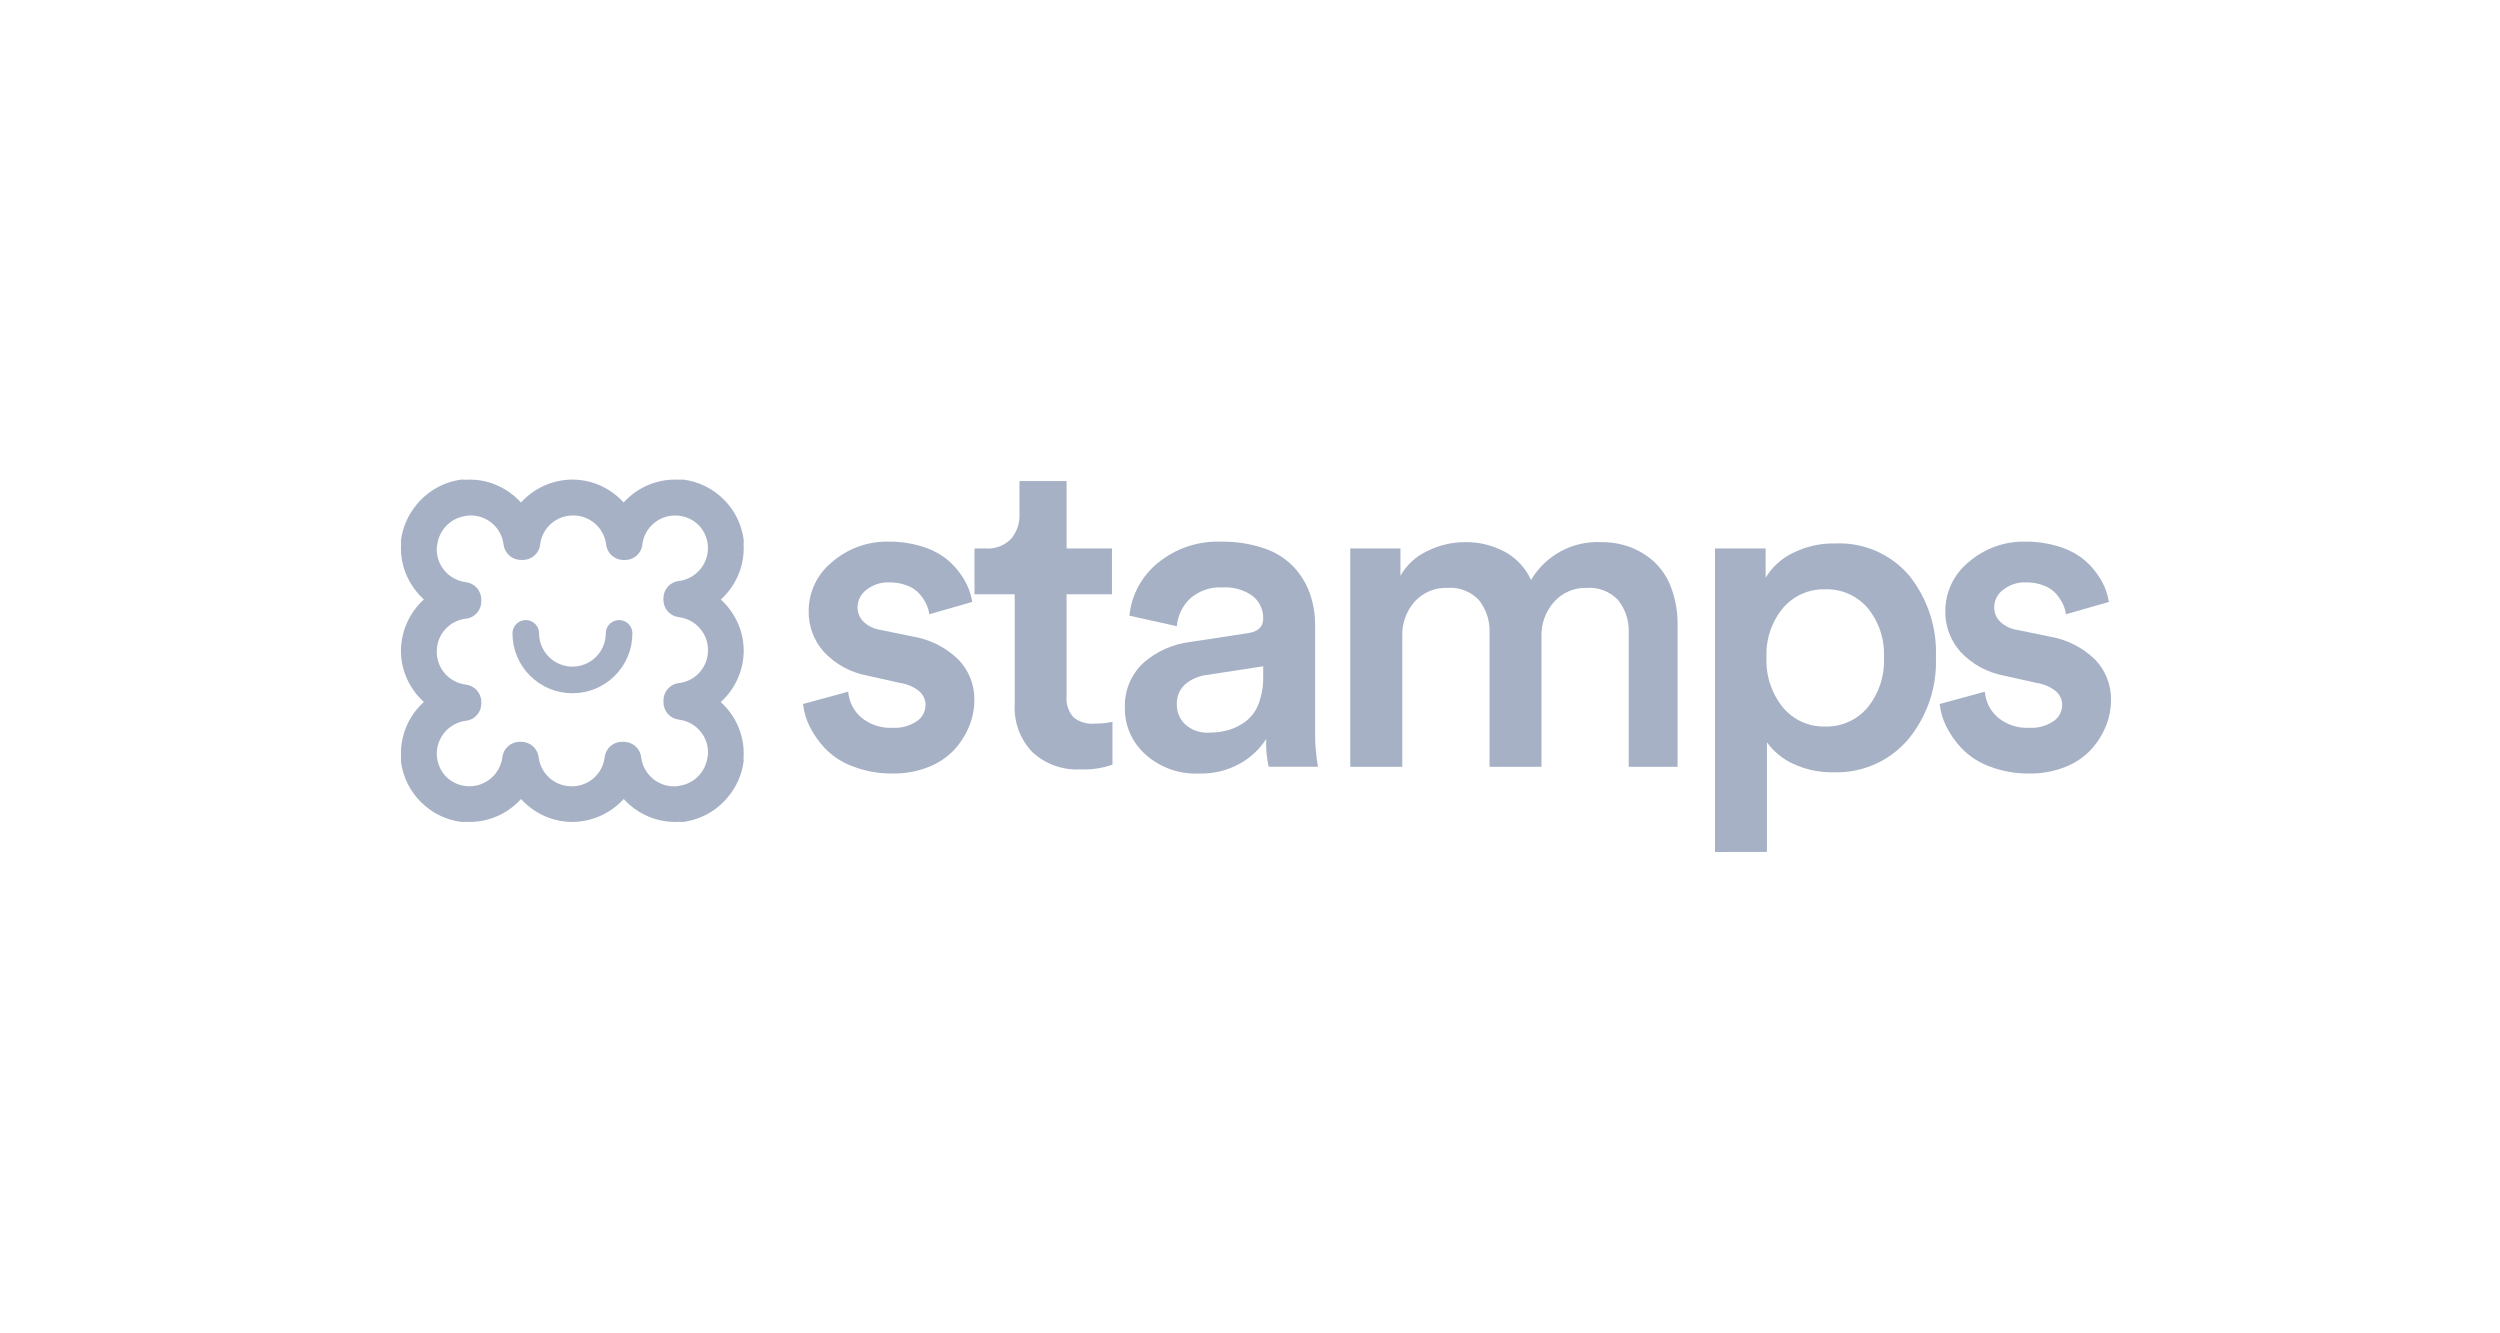<svg width="180" height="96" viewBox="0 0 180 96" fill="none" xmlns="http://www.w3.org/2000/svg">
<g clip-path="url(#clip0)">
<path d="M57.82 50.688L61.071 49.8C61.125 50.516 61.459 51.181 62.002 51.652C62.638 52.179 63.449 52.447 64.274 52.401C64.889 52.437 65.499 52.27 66.011 51.928C66.203 51.8 66.361 51.627 66.471 51.423C66.58 51.22 66.638 50.993 66.639 50.762C66.64 50.571 66.599 50.382 66.518 50.208C66.437 50.035 66.319 49.881 66.172 49.758C65.772 49.441 65.293 49.238 64.787 49.17L62.453 48.646C61.252 48.425 60.154 47.826 59.319 46.937C58.597 46.129 58.206 45.08 58.223 43.997C58.222 43.322 58.373 42.654 58.664 42.044C58.955 41.434 59.378 40.896 59.904 40.471C61.041 39.483 62.508 38.958 64.015 38.999C64.78 38.99 65.543 39.096 66.277 39.312C66.867 39.478 67.427 39.739 67.933 40.084C68.35 40.384 68.719 40.744 69.028 41.154C69.301 41.503 69.529 41.886 69.705 42.293C69.845 42.629 69.944 42.98 70.001 43.339L66.911 44.227C66.877 43.972 66.802 43.724 66.69 43.492C66.562 43.227 66.398 42.979 66.203 42.757C65.961 42.491 65.659 42.286 65.321 42.161C64.905 42.001 64.461 41.923 64.015 41.931C63.427 41.91 62.851 42.098 62.389 42.461C62.191 42.607 62.029 42.797 61.917 43.016C61.805 43.235 61.745 43.477 61.742 43.723C61.74 43.917 61.778 44.11 61.853 44.29C61.928 44.469 62.039 44.632 62.179 44.767C62.5 45.073 62.907 45.273 63.346 45.343L65.724 45.831C66.965 46.035 68.113 46.616 69.011 47.495C69.761 48.272 70.172 49.315 70.154 50.394C70.154 51.044 70.027 51.688 69.781 52.289C69.526 52.911 69.164 53.483 68.71 53.979C68.194 54.526 67.563 54.95 66.862 55.22C66.047 55.544 65.176 55.705 64.299 55.693C63.313 55.708 62.333 55.536 61.411 55.185C60.65 54.907 59.962 54.46 59.398 53.879C58.947 53.402 58.57 52.861 58.278 52.273C58.034 51.775 57.879 51.239 57.82 50.688V50.688Z" fill="#A6B1C6"/>
<path d="M70.163 42.786V39.491H70.971C71.305 39.515 71.64 39.467 71.954 39.349C72.267 39.231 72.551 39.047 72.787 38.81C73.212 38.312 73.432 37.67 73.402 37.016V34.636H76.795V39.491H80.062V42.786H76.795V50.118C76.77 50.39 76.799 50.664 76.882 50.924C76.965 51.185 77.099 51.426 77.277 51.634C77.705 51.983 78.252 52.151 78.803 52.102C79.237 52.103 79.671 52.06 80.097 51.975V55.052C79.356 55.315 78.572 55.432 77.787 55.397C77.156 55.431 76.524 55.339 75.928 55.124C75.333 54.91 74.788 54.578 74.324 54.148C73.888 53.691 73.552 53.149 73.334 52.556C73.117 51.964 73.023 51.333 73.059 50.703V42.786H70.163Z" fill="#A6B1C6"/>
<path d="M80.992 50.991C80.965 50.388 81.068 49.786 81.294 49.226C81.52 48.666 81.864 48.161 82.302 47.746C83.265 46.895 84.466 46.36 85.743 46.213L89.783 45.598C90.561 45.5 90.951 45.146 90.951 44.537C90.958 44.229 90.895 43.924 90.766 43.644C90.638 43.364 90.446 43.117 90.207 42.923C89.56 42.459 88.77 42.236 87.976 42.295C87.146 42.253 86.331 42.535 85.705 43.082C85.141 43.604 84.794 44.32 84.732 45.086L81.32 44.33C81.391 43.599 81.606 42.889 81.952 42.241C82.299 41.593 82.769 41.02 83.338 40.554C84.623 39.488 86.257 38.935 87.927 39.001C88.984 38.981 90.036 39.146 91.037 39.488C91.842 39.756 92.569 40.216 93.157 40.827C93.669 41.38 94.063 42.032 94.314 42.742C94.57 43.486 94.697 44.268 94.689 45.054V52.685C94.676 53.53 94.744 54.374 94.894 55.206H91.349C91.197 54.55 91.136 53.876 91.169 53.203C90.697 53.935 90.053 54.541 89.294 54.969C88.384 55.476 87.354 55.726 86.312 55.694C84.897 55.757 83.514 55.26 82.463 54.311C81.995 53.894 81.622 53.382 81.368 52.809C81.114 52.237 80.986 51.617 80.992 50.991V50.991ZM84.732 50.722C84.728 50.991 84.779 51.258 84.884 51.506C84.989 51.754 85.144 51.977 85.341 52.161C85.569 52.366 85.835 52.523 86.125 52.624C86.414 52.726 86.721 52.769 87.027 52.751C87.536 52.757 88.042 52.685 88.529 52.538C88.981 52.397 89.403 52.172 89.772 51.876C90.17 51.542 90.471 51.106 90.642 50.615C90.86 49.995 90.965 49.341 90.951 48.684V47.974L86.848 48.602C86.281 48.675 85.747 48.913 85.313 49.286C85.118 49.469 84.966 49.692 84.865 49.939C84.765 50.186 84.72 50.453 84.732 50.719V50.722Z" fill="#A6B1C6"/>
<path d="M97.218 55.208V39.491H100.833V41.45C101.28 40.669 101.959 40.047 102.776 39.67C103.615 39.253 104.539 39.035 105.476 39.035C106.478 39.017 107.467 39.256 108.349 39.731C109.182 40.184 109.844 40.895 110.234 41.758C110.751 40.88 111.501 40.162 112.4 39.681C113.299 39.201 114.313 38.977 115.331 39.035C116.024 39.03 116.713 39.15 117.363 39.389C118.002 39.629 118.589 39.987 119.094 40.445C119.65 40.966 120.074 41.612 120.33 42.329C120.647 43.186 120.801 44.095 120.786 45.009V55.208H117.267V45.577C117.31 44.724 117.042 43.886 116.512 43.216C116.225 42.908 115.872 42.668 115.48 42.515C115.087 42.361 114.665 42.297 114.245 42.329C113.803 42.313 113.363 42.396 112.956 42.57C112.549 42.743 112.186 43.005 111.892 43.335C111.282 44.02 110.957 44.913 110.986 45.829V55.208H107.246V45.577C107.286 44.728 107.021 43.894 106.498 43.224C106.212 42.912 105.858 42.67 105.464 42.514C105.07 42.359 104.646 42.295 104.224 42.328C103.78 42.309 103.339 42.388 102.929 42.559C102.52 42.729 102.153 42.987 101.854 43.314C101.246 44.009 100.928 44.91 100.964 45.832V55.21L97.218 55.208Z" fill="#A6B1C6"/>
<path d="M123.48 61.342V39.491H127.126V41.597C127.586 40.831 128.259 40.215 129.063 39.824C130.009 39.346 131.057 39.107 132.116 39.129C133.12 39.081 134.122 39.262 135.046 39.659C135.969 40.056 136.79 40.658 137.445 41.419C138.787 43.088 139.476 45.187 139.385 47.325C139.47 49.49 138.748 51.609 137.358 53.272C136.696 54.038 135.869 54.645 134.94 55.049C134.01 55.452 133.002 55.642 131.989 55.604C130.998 55.623 130.015 55.415 129.116 54.996C128.36 54.654 127.706 54.12 127.218 53.449V61.34L123.48 61.342ZM127.189 47.328C127.127 48.635 127.547 49.919 128.37 50.937C128.741 51.38 129.206 51.734 129.733 51.971C130.259 52.209 130.833 52.325 131.41 52.309C131.989 52.326 132.564 52.212 133.093 51.975C133.621 51.739 134.089 51.387 134.463 50.945C135.289 49.925 135.709 48.638 135.644 47.328C135.706 46.039 135.288 44.774 134.471 43.775C134.094 43.336 133.622 42.987 133.092 42.754C132.562 42.521 131.986 42.41 131.407 42.43C130.831 42.414 130.258 42.528 129.732 42.762C129.206 42.997 128.739 43.347 128.367 43.787C127.55 44.78 127.13 46.041 127.189 47.325V47.328Z" fill="#A6B1C6"/>
<path d="M139.658 50.688L142.909 49.8C142.963 50.516 143.298 51.181 143.84 51.652C144.476 52.179 145.288 52.447 146.114 52.401C146.728 52.436 147.338 52.27 147.849 51.928C148.042 51.8 148.199 51.627 148.309 51.423C148.419 51.22 148.477 50.993 148.478 50.762C148.479 50.571 148.437 50.382 148.357 50.208C148.276 50.035 148.158 49.881 148.011 49.758C147.611 49.441 147.132 49.238 146.626 49.17L144.292 48.646C143.092 48.425 141.994 47.826 141.16 46.937C140.437 46.13 140.045 45.08 140.062 43.997C140.062 43.322 140.213 42.654 140.503 42.044C140.794 41.434 141.218 40.896 141.743 40.471C142.881 39.483 144.348 38.958 145.854 38.999C146.62 38.99 147.382 39.096 148.117 39.312C148.707 39.478 149.266 39.739 149.772 40.084C150.189 40.384 150.559 40.744 150.869 41.154C151.141 41.504 151.368 41.886 151.545 42.293C151.684 42.629 151.783 42.98 151.84 43.339L148.751 44.227C148.717 43.972 148.642 43.724 148.531 43.492C148.402 43.227 148.237 42.979 148.042 42.757C147.8 42.491 147.498 42.286 147.161 42.161C146.744 42.001 146.3 41.923 145.854 41.931C145.267 41.91 144.691 42.098 144.229 42.461C144.031 42.607 143.869 42.797 143.757 43.016C143.644 43.235 143.584 43.477 143.582 43.723C143.58 43.917 143.617 44.11 143.692 44.29C143.767 44.469 143.878 44.632 144.018 44.767C144.34 45.072 144.747 45.273 145.185 45.343L147.563 45.831C148.804 46.034 149.953 46.616 150.851 47.495C151.6 48.273 152.011 49.315 151.993 50.394C151.993 51.044 151.866 51.688 151.62 52.289C151.365 52.911 151.002 53.483 150.548 53.979C150.033 54.526 149.402 54.95 148.7 55.22C147.886 55.544 147.015 55.705 146.138 55.693C145.152 55.708 144.171 55.536 143.25 55.185C142.489 54.907 141.801 54.46 141.238 53.879C140.787 53.402 140.409 52.861 140.117 52.273C139.874 51.775 139.719 51.239 139.658 50.688V50.688Z" fill="#A6B1C6"/>
<path d="M30.659 39.204C30.675 39.161 30.686 39.117 30.694 39.072C30.807 38.265 31.223 37.532 31.856 37.019C32.305 36.662 32.842 36.431 33.41 36.353C33.448 36.347 33.485 36.338 33.521 36.325C33.632 36.313 33.744 36.308 33.856 36.308C34.631 36.303 35.38 36.582 35.962 37.091C36.545 37.6 36.921 38.305 37.02 39.072C37.03 39.193 37.086 39.306 37.177 39.388C37.267 39.47 37.386 39.515 37.508 39.513H37.624C37.746 39.515 37.865 39.471 37.955 39.389C38.046 39.307 38.102 39.193 38.112 39.072C38.206 38.306 38.578 37.603 39.157 37.093C39.737 36.584 40.483 36.304 41.255 36.308C42.029 36.303 42.778 36.582 43.36 37.091C43.943 37.6 44.319 38.305 44.417 39.072C44.428 39.193 44.484 39.306 44.575 39.388C44.665 39.47 44.784 39.515 44.906 39.513H44.996C45.118 39.515 45.237 39.471 45.327 39.389C45.418 39.307 45.474 39.193 45.484 39.072C45.582 38.308 45.955 37.606 46.533 37.098C47.112 36.589 47.856 36.308 48.627 36.308C49.459 36.308 50.259 36.633 50.854 37.215C51.438 37.811 51.764 38.611 51.763 39.445C51.764 40.215 51.482 40.958 50.973 41.536C50.463 42.114 49.76 42.486 48.995 42.583C48.874 42.593 48.76 42.649 48.678 42.74C48.596 42.831 48.551 42.949 48.554 43.071V43.161C48.552 43.283 48.596 43.401 48.678 43.492C48.761 43.582 48.874 43.638 48.995 43.648C49.763 43.746 50.469 44.122 50.979 44.704C51.489 45.285 51.768 46.034 51.763 46.807C51.767 47.578 51.487 48.323 50.977 48.902C50.467 49.48 49.762 49.852 48.995 49.945C48.874 49.955 48.76 50.011 48.678 50.102C48.596 50.193 48.551 50.311 48.554 50.433V50.55C48.552 50.672 48.597 50.79 48.679 50.88C48.761 50.971 48.874 51.027 48.995 51.038C49.763 51.136 50.469 51.511 50.979 52.093C51.489 52.675 51.768 53.423 51.763 54.196C51.763 54.3 51.758 54.402 51.748 54.504C51.732 54.546 51.719 54.591 51.712 54.636C51.599 55.443 51.184 56.176 50.55 56.689C50.101 57.046 49.564 57.276 48.995 57.355C48.958 57.361 48.922 57.37 48.886 57.382C48.774 57.394 48.662 57.4 48.549 57.4C47.775 57.404 47.026 57.126 46.444 56.617C45.861 56.108 45.485 55.403 45.387 54.636C45.377 54.515 45.321 54.401 45.23 54.32C45.139 54.238 45.021 54.193 44.899 54.195H44.782C44.66 54.193 44.541 54.237 44.45 54.319C44.36 54.401 44.304 54.514 44.294 54.636C44.2 55.401 43.828 56.105 43.249 56.615C42.669 57.124 41.923 57.404 41.151 57.4C40.377 57.404 39.628 57.126 39.045 56.617C38.463 56.108 38.087 55.403 37.988 54.636C37.978 54.515 37.922 54.401 37.831 54.32C37.74 54.238 37.622 54.193 37.5 54.195H37.41C37.288 54.193 37.169 54.237 37.078 54.319C36.988 54.401 36.932 54.514 36.922 54.636C36.824 55.4 36.451 56.102 35.873 56.611C35.294 57.119 34.55 57.4 33.779 57.4C32.945 57.401 32.143 57.075 31.546 56.492V56.492C30.963 55.897 30.637 55.096 30.638 54.263C30.638 53.493 30.919 52.75 31.428 52.172C31.938 51.594 32.64 51.222 33.405 51.125C33.527 51.115 33.641 51.059 33.723 50.968C33.805 50.878 33.85 50.759 33.847 50.637V50.547C33.849 50.425 33.804 50.307 33.722 50.216C33.64 50.126 33.527 50.07 33.405 50.059C32.637 49.961 31.932 49.586 31.422 49.004C30.912 48.422 30.633 47.674 30.638 46.901C30.634 46.13 30.914 45.385 31.424 44.806C31.934 44.228 32.639 43.856 33.405 43.762C33.527 43.753 33.641 43.697 33.723 43.606C33.805 43.516 33.85 43.397 33.847 43.275V43.158C33.849 43.036 33.804 42.918 33.722 42.827C33.64 42.737 33.527 42.681 33.405 42.67C32.637 42.572 31.932 42.197 31.422 41.615C30.912 41.033 30.633 40.285 30.638 39.512C30.638 39.408 30.643 39.306 30.653 39.204H30.659ZM33.413 35.328C33.374 35.318 33.334 35.311 33.294 35.307C32.236 35.455 31.272 35.995 30.596 36.822C30.085 37.43 29.756 38.169 29.648 38.956C29.65 38.99 29.656 39.024 29.664 39.057C29.65 39.193 29.643 39.329 29.643 39.465C29.65 40.221 29.858 40.962 30.246 41.611C30.634 42.26 31.189 42.794 31.853 43.158C31.189 43.522 30.634 44.056 30.246 44.705C29.858 45.355 29.649 46.095 29.643 46.852C29.65 47.608 29.858 48.349 30.246 48.998C30.634 49.647 31.189 50.181 31.853 50.544C31.185 50.904 30.627 51.437 30.238 52.087C29.849 52.737 29.643 53.48 29.643 54.238C29.643 54.355 29.648 54.471 29.657 54.587C29.645 54.64 29.64 54.695 29.645 54.75C29.768 55.673 30.194 56.53 30.855 57.187C31.512 57.847 32.37 58.272 33.294 58.395C33.35 58.4 33.405 58.396 33.459 58.383C33.574 58.393 33.69 58.397 33.808 58.397C34.566 58.397 35.31 58.191 35.961 57.803C36.612 57.414 37.146 56.857 37.505 56.19C37.869 56.853 38.404 57.407 39.054 57.795C39.704 58.183 40.445 58.391 41.202 58.397C41.96 58.391 42.702 58.183 43.352 57.795C44.002 57.407 44.536 56.853 44.901 56.19C45.265 56.853 45.799 57.407 46.449 57.795C47.099 58.183 47.841 58.391 48.598 58.397C48.731 58.397 48.867 58.391 48.995 58.378C49.034 58.389 49.074 58.395 49.114 58.398C50.171 58.251 51.133 57.71 51.807 56.884C52.319 56.276 52.648 55.537 52.756 54.75C52.754 54.716 52.748 54.682 52.74 54.649C52.754 54.514 52.76 54.38 52.76 54.241C52.754 53.485 52.546 52.744 52.157 52.095C51.769 51.446 51.215 50.912 50.551 50.548C51.215 50.184 51.77 49.65 52.158 49.001C52.546 48.351 52.754 47.611 52.76 46.854C52.754 46.098 52.546 45.358 52.157 44.709C51.769 44.059 51.215 43.526 50.551 43.162C51.219 42.802 51.777 42.269 52.166 41.619C52.554 40.969 52.76 40.225 52.76 39.468C52.76 39.35 52.755 39.234 52.746 39.119C52.758 39.066 52.763 39.011 52.759 38.956C52.636 38.032 52.21 37.176 51.548 36.52C50.891 35.859 50.034 35.434 49.109 35.311C49.054 35.306 48.999 35.31 48.945 35.323C48.83 35.313 48.714 35.309 48.596 35.309C47.838 35.309 47.094 35.514 46.443 35.903C45.792 36.292 45.258 36.849 44.899 37.516C44.535 36.853 44 36.299 43.35 35.911C42.7 35.523 41.958 35.315 41.201 35.309C40.444 35.315 39.702 35.523 39.052 35.911C38.402 36.299 37.868 36.853 37.503 37.516C37.139 36.853 36.605 36.299 35.955 35.911C35.304 35.523 34.562 35.315 33.805 35.309C33.672 35.309 33.536 35.315 33.408 35.328H33.413Z" fill="#A6B1C6"/>
<path d="M49.138 59.185L49.056 59.179C49.021 59.179 48.986 59.172 48.952 59.167C48.836 59.175 48.717 59.18 48.599 59.18C47.689 59.179 46.796 58.926 46.02 58.449C45.607 58.197 45.232 57.887 44.906 57.529C44.437 58.045 43.865 58.458 43.228 58.742C42.591 59.026 41.902 59.175 41.204 59.18C40.293 59.179 39.401 58.926 38.625 58.449C38.213 58.197 37.839 57.888 37.513 57.532C37.19 57.889 36.818 58.198 36.407 58.449C35.625 58.927 34.726 59.18 33.81 59.18C33.706 59.18 33.601 59.18 33.496 59.17C33.41 59.181 33.323 59.183 33.236 59.175H33.214H33.191C32.64 59.102 32.105 58.937 31.608 58.689C31.125 58.446 30.685 58.127 30.304 57.744C29.92 57.364 29.601 56.924 29.359 56.441C29.11 55.945 28.945 55.411 28.871 54.861V54.838V54.816C28.865 54.729 28.866 54.642 28.876 54.556C28.87 54.452 28.867 54.347 28.867 54.243C28.867 53.328 29.12 52.43 29.598 51.649C29.849 51.238 30.159 50.866 30.517 50.544C30.16 50.219 29.85 49.845 29.598 49.433C29.121 48.658 28.868 47.767 28.867 46.857C28.872 46.16 29.021 45.472 29.305 44.836C29.59 44.199 30.003 43.629 30.519 43.16C30.161 42.834 29.851 42.46 29.598 42.047C29.121 41.272 28.868 40.38 28.867 39.471C28.867 39.346 28.872 39.221 28.882 39.096C28.878 39.071 28.875 39.046 28.873 39.021L28.867 38.938L28.878 38.855C29.006 37.925 29.395 37.049 29.999 36.329C30.799 35.349 31.941 34.708 33.195 34.535L33.277 34.523L33.361 34.53C33.395 34.53 33.429 34.537 33.463 34.541C33.581 34.533 33.699 34.529 33.816 34.529C34.727 34.53 35.62 34.783 36.396 35.26C36.809 35.512 37.184 35.822 37.51 36.18C37.979 35.664 38.55 35.251 39.187 34.967C39.824 34.682 40.514 34.533 41.211 34.529C42.122 34.53 43.015 34.783 43.792 35.26C44.203 35.512 44.578 35.821 44.903 36.177C45.226 35.82 45.598 35.511 46.009 35.26C46.791 34.782 47.69 34.529 48.607 34.529C48.711 34.529 48.816 34.529 48.919 34.539C49.006 34.528 49.093 34.526 49.18 34.533H49.202H49.224C49.775 34.607 50.31 34.772 50.807 35.02C51.291 35.262 51.732 35.581 52.113 35.965C52.497 36.344 52.816 36.785 53.057 37.267C53.306 37.764 53.471 38.298 53.545 38.848V38.871V38.893C53.551 38.98 53.549 39.067 53.538 39.153C53.545 39.257 53.548 39.361 53.548 39.465C53.548 40.381 53.295 41.279 52.816 42.06C52.566 42.471 52.256 42.843 51.898 43.165C52.256 43.49 52.565 43.864 52.816 44.275C53.294 45.05 53.547 45.942 53.548 46.852C53.544 47.549 53.395 48.237 53.11 48.873C52.825 49.51 52.412 50.08 51.895 50.549C52.254 50.874 52.564 51.248 52.816 51.661C53.293 52.436 53.547 53.328 53.548 54.238C53.548 54.363 53.544 54.488 53.534 54.612C53.534 54.637 53.54 54.663 53.542 54.688L53.548 54.771L53.536 54.853C53.409 55.784 53.02 56.66 52.416 57.38C51.616 58.36 50.474 59.001 49.22 59.174L49.138 59.185ZM46.168 54.544C46.243 55.121 46.527 55.651 46.966 56.033C47.406 56.415 47.97 56.623 48.553 56.617C48.617 56.617 48.679 56.617 48.742 56.61C48.784 56.599 48.827 56.59 48.87 56.583H48.893C49.32 56.523 49.723 56.35 50.06 56.082C50.539 55.696 50.852 55.142 50.937 54.533V54.511C50.946 54.458 50.958 54.405 50.972 54.353C50.972 54.302 50.978 54.25 50.978 54.199C50.983 53.617 50.775 53.053 50.392 52.614C50.009 52.175 49.479 51.891 48.901 51.816C48.589 51.783 48.3 51.636 48.09 51.403C47.881 51.169 47.766 50.866 47.768 50.553V50.436C47.766 50.129 47.876 49.832 48.078 49.6C48.28 49.369 48.559 49.22 48.864 49.181H48.887H48.91C49.483 49.106 50.008 48.825 50.389 48.391C50.769 47.957 50.977 47.399 50.975 46.822C50.98 46.24 50.772 45.676 50.389 45.237C50.007 44.798 49.476 44.514 48.898 44.44C48.586 44.407 48.297 44.26 48.088 44.026C47.878 43.793 47.764 43.49 47.765 43.176V43.086C47.763 42.779 47.873 42.482 48.075 42.251C48.277 42.02 48.557 41.87 48.862 41.831H48.884H48.907C49.477 41.751 50 41.468 50.379 41.035C50.758 40.602 50.969 40.048 50.972 39.472C50.974 38.846 50.73 38.245 50.293 37.796C49.843 37.359 49.241 37.115 48.614 37.117C48.036 37.115 47.478 37.323 47.043 37.703C46.608 38.082 46.327 38.607 46.252 39.179V39.203V39.225C46.213 39.529 46.064 39.809 45.832 40.011C45.6 40.212 45.303 40.322 44.996 40.32H44.906C44.592 40.322 44.288 40.207 44.054 39.998C43.82 39.789 43.673 39.5 43.64 39.188C43.565 38.611 43.281 38.081 42.841 37.699C42.402 37.317 41.837 37.109 41.254 37.114C40.677 37.112 40.118 37.32 39.684 37.7C39.249 38.08 38.968 38.605 38.893 39.177V39.2V39.222C38.854 39.527 38.704 39.806 38.473 40.008C38.241 40.21 37.944 40.32 37.636 40.317H37.52C37.206 40.319 36.903 40.204 36.669 39.995C36.435 39.786 36.287 39.498 36.255 39.186C36.179 38.608 35.895 38.079 35.456 37.696C35.016 37.314 34.452 37.106 33.869 37.111C33.806 37.111 33.742 37.111 33.679 37.12C33.638 37.13 33.595 37.139 33.552 37.146H33.529C33.102 37.206 32.699 37.379 32.362 37.648C31.882 38.033 31.569 38.587 31.484 39.196V39.219C31.476 39.272 31.464 39.325 31.449 39.377C31.449 39.428 31.445 39.48 31.445 39.531C31.44 40.113 31.648 40.676 32.03 41.115C32.413 41.554 32.943 41.838 33.521 41.913C33.833 41.946 34.122 42.093 34.331 42.327C34.541 42.56 34.656 42.863 34.654 43.177V43.294C34.656 43.6 34.546 43.897 34.344 44.129C34.143 44.36 33.863 44.51 33.558 44.549H33.535H33.512C32.939 44.623 32.413 44.904 32.033 45.338C31.653 45.773 31.444 46.331 31.447 46.907C31.441 47.489 31.649 48.053 32.032 48.492C32.414 48.931 32.945 49.214 33.522 49.289C33.835 49.322 34.123 49.47 34.333 49.703C34.542 49.937 34.657 50.24 34.656 50.553V50.643C34.658 50.95 34.548 51.247 34.346 51.478C34.144 51.71 33.865 51.859 33.56 51.898H33.537H33.514C32.943 51.979 32.421 52.261 32.042 52.694C31.663 53.127 31.452 53.682 31.448 54.257C31.447 54.883 31.691 55.484 32.128 55.933C32.577 56.37 33.18 56.614 33.807 56.612C34.383 56.608 34.938 56.397 35.371 56.019C35.805 55.64 36.088 55.119 36.168 54.549V54.526L36.173 54.503C36.212 54.198 36.362 53.919 36.593 53.718C36.825 53.516 37.123 53.406 37.43 53.409H37.52C37.834 53.407 38.137 53.522 38.371 53.731C38.605 53.94 38.753 54.228 38.785 54.54C38.861 55.117 39.145 55.647 39.584 56.029C40.024 56.411 40.588 56.619 41.171 56.614C41.748 56.616 42.307 56.408 42.742 56.028C43.177 55.648 43.458 55.123 43.532 54.551V54.528L43.537 54.505C43.576 54.201 43.725 53.921 43.957 53.72C44.189 53.518 44.486 53.408 44.794 53.41H44.91C45.223 53.411 45.525 53.526 45.757 53.736C45.99 53.945 46.136 54.233 46.168 54.544V54.544Z" fill="#A6B1C6"/>
<path d="M41.215 49.912C40.648 49.914 40.086 49.803 39.562 49.587C39.038 49.37 38.562 49.051 38.163 48.65C37.76 48.25 37.442 47.775 37.225 47.252C37.008 46.728 36.897 46.167 36.898 45.601C36.898 45.347 36.999 45.104 37.179 44.924C37.358 44.744 37.602 44.643 37.856 44.643C38.111 44.643 38.354 44.744 38.534 44.924C38.713 45.104 38.814 45.347 38.814 45.601C38.815 46.236 39.069 46.846 39.519 47.295C39.969 47.744 40.579 47.997 41.215 47.998C41.851 47.997 42.462 47.744 42.911 47.295C43.362 46.846 43.615 46.236 43.616 45.601C43.616 45.475 43.64 45.351 43.688 45.234C43.736 45.118 43.807 45.013 43.896 44.924C43.985 44.835 44.091 44.764 44.207 44.716C44.323 44.668 44.448 44.643 44.574 44.643C44.828 44.643 45.072 44.744 45.251 44.924C45.431 45.104 45.532 45.347 45.532 45.601C45.533 46.167 45.422 46.728 45.205 47.252C44.988 47.775 44.67 48.25 44.268 48.65C43.868 49.051 43.392 49.37 42.868 49.587C42.344 49.803 41.782 49.914 41.215 49.912V49.912Z" fill="#A6B1C6"/>
</g>
<defs>
<clipPath id="clip0">
<rect width="124" height="27.679" fill="white" transform="translate(28 33.661)"/>
</clipPath>
</defs>
</svg>
